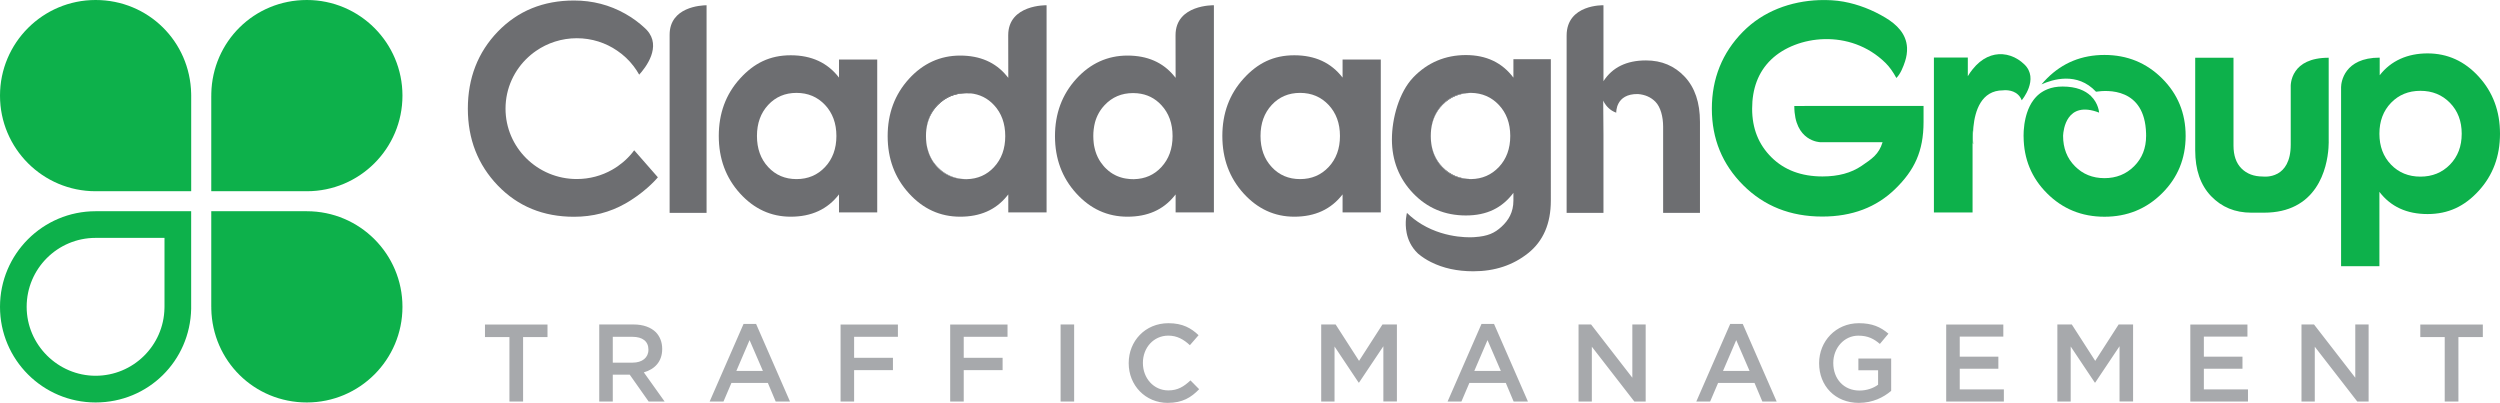 <?xml version="1.0" encoding="UTF-8"?>
<svg id="Layer_1" data-name="Layer 1" xmlns="http://www.w3.org/2000/svg" viewBox="0 0 690.13 111.21">
  <defs>
    <style>
      .cls-1 {
        fill: #6d6e71;
      }

      .cls-2 {
        fill: #0db14b;
      }

      .cls-3 {
        fill: #a7a9ac;
      }
    </style>
  </defs>
  <path class="cls-2" d="M52.78,26.4v26.39h-26.39C11.81,52.79,0,40.97,0,26.4S11.81,0,26.39,0s26.08,11.51,26.38,25.83c.01.19.01.38.01.57"/>
  <path class="cls-2" d="M58.32,26.4v26.39h26.39c14.58,0,26.39-11.82,26.39-26.39S99.29,0,84.71,0s-26.08,11.51-26.38,25.83c0,.19,0,.38,0,.57"/>
  <path class="cls-2" d="M45.41,84.7c0,.13,0,.27-.01.41-.21,10.32-8.65,18.62-19.01,18.62s-19.03-8.52-19.03-19.03,8.52-19.03,19.03-19.03h19.02v19.03ZM27.65,58.31h-1.26C11.81,58.31,0,70.13,0,84.7s11.81,26.4,26.39,26.4,26.08-11.51,26.38-25.83c0-.19,0-.38,0-.57v-26.39h-25.13Z"/>
  <path class="cls-2" d="M58.32,84.7v-26.39h26.39c14.58,0,26.39,11.82,26.39,26.39s-11.81,26.4-26.39,26.4-26.08-11.51-26.38-25.83c0-.19,0-.38,0-.57"/>
  <path class="cls-2" d="M52.24,23.94s0,.19-.01,0h.01Z"/>
  <path class="cls-3" d="M674.88,110.84h3.77v-17.8h6.74v-3.46h-17.26v3.46h6.74v17.8ZM635.32,110.84h3.68v-15.13l11.73,15.13h3.13v-21.27h-3.68v14.7l-11.39-14.7h-3.46v21.27ZM604.64,110.84h15.92v-3.34h-12.18v-5.71h10.66v-3.34h-10.66v-5.53h12.03v-3.34h-15.77v21.27ZM567.94,110.84h3.68v-15.19l6.65,9.96h.12l6.71-10.03v15.25h3.74v-21.27h-3.98l-6.47,10.06-6.47-10.06h-3.98v21.27ZM537.25,110.84h15.92v-3.34h-12.18v-5.71h10.66v-3.34h-10.66v-5.53h12.03v-3.34h-15.77v21.27ZM513.19,111.21c3.77,0,6.77-1.52,8.87-3.31v-8.93h-9.05v3.25h5.44v3.98c-1.31.97-3.13,1.61-5.14,1.61-4.34,0-7.23-3.22-7.23-7.59v-.06c0-4.07,2.98-7.5,6.9-7.5,2.7,0,4.31.88,5.96,2.28l2.37-2.83c-2.19-1.85-4.47-2.89-8.17-2.89-6.41,0-10.97,5.04-10.97,11v.06c0,6.2,4.38,10.94,11.03,10.94M475.64,102.4l3.65-8.51,3.68,8.51h-7.32ZM468.26,110.84h3.83l2.19-5.13h10.06l2.16,5.13h3.95l-9.36-21.42h-3.46l-9.36,21.42ZM435.75,110.84h3.68v-15.13l11.73,15.13h3.13v-21.27h-3.68v14.7l-11.39-14.7h-3.46v21.27ZM406.98,102.4l3.65-8.51,3.68,8.51h-7.32ZM399.6,110.84h3.83l2.19-5.13h10.06l2.16,5.13h3.95l-9.36-21.42h-3.46l-9.36,21.42ZM364.72,110.84h3.68v-15.19l6.65,9.96h.12l6.71-10.03v15.25h3.74v-21.27h-3.98l-6.47,10.06-6.47-10.06h-3.98v21.27ZM322.4,111.21c3.98,0,6.41-1.46,8.63-3.77l-2.4-2.43c-1.82,1.7-3.49,2.76-6.11,2.76-4.07,0-7.02-3.4-7.02-7.56v-.06c0-4.16,2.95-7.5,7.02-7.5,2.43,0,4.25,1.06,5.95,2.64l2.4-2.76c-2.04-1.94-4.4-3.31-8.32-3.31-6.44,0-10.97,4.95-10.97,11v.06c0,6.11,4.62,10.94,10.82,10.94M292.78,110.84h3.74v-21.27h-3.74v21.27ZM262.3,110.84h3.74v-8.66h10.73v-3.4h-10.73v-5.8h12.09v-3.4h-15.83v21.27ZM232.04,110.84h3.74v-8.66h10.72v-3.4h-10.72v-5.8h12.09v-3.4h-15.83v21.27ZM203.27,102.4l3.65-8.51,3.68,8.51h-7.32ZM195.89,110.84h3.83l2.19-5.13h10.06l2.16,5.13h3.95l-9.36-21.42h-3.46l-9.36,21.42ZM169.16,100.12v-7.14h5.44c2.76,0,4.4,1.25,4.4,3.52v.06c0,2.16-1.7,3.55-4.37,3.55h-5.47ZM165.42,110.84h3.74v-7.41h4.68l5.22,7.41h4.41l-5.74-8.05c2.98-.85,5.07-2.95,5.07-6.44v-.06c0-1.85-.64-3.43-1.76-4.59-1.37-1.34-3.46-2.13-6.14-2.13h-9.48v21.27ZM140.63,110.84h3.77v-17.8h6.74v-3.46h-17.26v3.46h6.75v17.8Z"/>
  <polygon class="cls-1" points="173.16 40.69 173.18 40.67 173.11 40.63 173.16 40.69"/>
  <path class="cls-1" d="M366.77,46.11c-2.09,2.22-4.71,3.33-7.88,3.33s-5.77-1.11-7.83-3.33c-2.06-2.22-3.09-5.08-3.09-8.57s1.03-6.34,3.09-8.57c2.06-2.22,4.67-3.33,7.83-3.33s5.79,1.11,7.88,3.33c2.08,2.23,3.13,5.08,3.13,8.57s-1.05,6.35-3.13,8.57M370.62,16.44v4.98c-3.16-4.11-7.6-6.16-13.33-6.16s-10.12,2.15-14.02,6.46c-3.9,4.3-5.84,9.58-5.84,15.82s1.94,11.52,5.84,15.83c3.9,4.3,8.57,6.45,14.02,6.45,5.73,0,10.17-2.05,13.33-6.16v4.98h10.55V16.44h-10.55Z"/>
  <path class="cls-1" d="M227.76,46.11c-2.09,2.22-4.71,3.33-7.88,3.33s-5.77-1.11-7.83-3.33c-2.06-2.22-3.09-5.08-3.09-8.57s1.03-6.34,3.09-8.57c2.06-2.22,4.67-3.33,7.83-3.33s5.79,1.11,7.88,3.33c2.08,2.23,3.13,5.08,3.13,8.57s-1.05,6.35-3.13,8.57M231.61,16.44v4.98c-3.16-4.11-7.6-6.16-13.33-6.16s-10.12,2.15-14.02,6.46c-3.9,4.3-5.84,9.58-5.84,15.82s1.94,11.52,5.84,15.83c3.9,4.3,8.57,6.45,14.02,6.45,5.73,0,10.17-2.05,13.33-6.16v4.98h10.55V16.44h-10.55Z"/>
  <path class="cls-1" d="M181.61,48.94s-2.61,3.24-7.41,6.3c-.19.12-.39.25-.59.37-.32.2-.65.39-.98.58-4.29,2.43-9.02,3.65-14.17,3.65-8.48,0-15.49-2.87-21.02-8.61-5.52-5.74-8.29-12.82-8.29-21.24s2.77-15.56,8.29-21.28C142.97,3,149.98.14,158.46.14c5.1,0,9.81,1.22,14.13,3.65,2.02,1.14,3.82,2.46,5.43,3.97.11.11.23.22.34.33.09.08.16.16.23.24,2.06,2.27,1.97,4.83,1.16,7.08-.84,2.32-2.47,4.29-3.3,5.2-.46-.82-.97-1.6-1.54-2.34-1.27-1.67-2.81-3.12-4.55-4.29-3.16-2.17-7-3.43-11.14-3.43s-8.1,1.3-11.29,3.53c-.25.17-.49.34-.72.52-.23.17-.46.36-.69.55-.23.19-.45.39-.67.59-3.87,3.54-6.3,8.61-6.3,14.25,0,10.73,8.81,19.43,19.67,19.43,3.56,0,6.9-.93,9.78-2.57,2.12-1.2,3.99-2.78,5.51-4.64h0c.13-.17.26-.34.39-.51.05-.06.1-.13.15-.19,0-.01,0-.01.02-.02l.55.62,5.62,6.42.36.41Z"/>
  <path class="cls-1" d="M195.05,1.45v57.31h-10.2V9.6c0-7.67,8.61-8.13,10.2-8.15"/>
  <path class="cls-1" d="M266.54,25.64c-3.16,0-5.77,1.11-7.83,3.33-1.68,1.82-2.68,4.06-2.98,6.72.33-2.64,1.38-4.86,3.13-6.66,2.16-2.22,4.88-3.33,8.16-3.33.39,0,.76.02,1.13.05-.52-.08-1.06-.11-1.61-.11M258.86,46.13c-.41-.42-.77-.86-1.1-1.32-.13-.17-.25-.36-.36-.54-.06-.08-.11-.16-.15-.24-.03-.05-.06-.09-.07-.13-.11-.18-.2-.35-.29-.53-.12-.24-.23-.48-.34-.73.52,1.29,1.22,2.45,2.16,3.47,1.98,2.13,4.47,3.24,7.46,3.32-2.9-.17-5.34-1.28-7.31-3.3"/>
  <path class="cls-1" d="M266.17,49.43c-.26,0-.51-.02-.76-.04.13.01.25.03.37.04.27.02.54.03.82.03h.28c-.24,0-.48-.01-.71-.03M257.47,44.48c.06.11.14.23.21.33.02.03.04.06.07.09-.1-.14-.19-.28-.28-.42M256.55,42.64s-.01-.02-.01-.03c-.01-.02-.02-.05-.03-.07-.04-.12-.09-.23-.12-.35-.03-.07-.06-.14-.08-.21-.06-.19-.12-.38-.18-.58-.06-.22-.12-.43-.17-.65-.05-.23-.1-.45-.14-.68-.03-.2-.06-.4-.09-.61.02.21.05.41.08.61.04.23.09.45.14.68.05.22.1.43.16.65.06.2.12.39.17.58.02.07.05.14.08.21.03.12.08.23.12.35,0,.02.02.05.03.07,0,.01,0,.02,0,.03.1.25.21.49.32.73.09.18.18.35.28.53.01.04.04.08.07.13.04.08.09.16.14.24.04.07.09.14.14.21-.36-.58-.66-1.2-.92-1.84"/>
  <path class="cls-1" d="M274.41,46.13c-1.99,2.15-4.5,3.26-7.53,3.33h-.28c-.28,0-.55-.01-.82-.03-.12-.01-.24-.03-.37-.04-.02-.01-.05-.01-.07-.01-.27-.02-.54-.06-.8-.1-.43-.07-.84-.16-1.24-.29-.16-.05-.32-.1-.47-.15-.19-.06-.37-.13-.55-.21-.15-.06-.29-.13-.43-.19-.29-.14-.57-.28-.84-.45-.41-.24-.8-.52-1.18-.83-.25-.21-.49-.43-.73-.66-.13-.12-.26-.25-.39-.39-.09-.1-.18-.2-.26-.3-.25-.29-.49-.6-.7-.91-.03-.03-.05-.06-.07-.09-.07-.1-.15-.22-.21-.33-.05-.07-.1-.14-.14-.21-.05-.08-.1-.16-.14-.24-.03-.05-.06-.09-.07-.13-.1-.18-.19-.35-.28-.53-.11-.24-.22-.48-.32-.73,0-.01-.01-.02-.01-.03-.01-.02-.02-.05-.03-.07-.04-.12-.09-.23-.12-.35-.03-.07-.06-.14-.08-.21-.05-.19-.11-.38-.17-.58-.06-.22-.11-.43-.16-.65-.05-.23-.1-.45-.14-.68-.03-.2-.06-.4-.08-.61-.07-.62-.11-1.26-.11-1.92s.03-1.26.11-1.85c.08-.67.2-1.31.36-1.92.5-1.82,1.39-3.4,2.65-4.74,2.08-2.22,4.7-3.33,7.86-3.33.37,0,.73.02,1.08.05.04,0,.08,0,.12.01,2.63.25,4.83,1.34,6.61,3.27,2.06,2.22,3.09,5.07,3.09,8.55s-1.03,6.33-3.09,8.55M278.34,21.49c-.14-.18-.28-.36-.44-.54-3.08-3.74-7.37-5.61-12.85-5.61s-10.24,2.15-14.14,6.44c-3.91,4.3-5.87,9.56-5.87,15.8s1.96,11.5,5.87,15.79c3.9,4.3,8.62,6.45,14.14,6.45s9.77-1.87,12.85-5.61c.16-.18.3-.36.44-.54v4.97h10.57V1.45s-10.59-.26-10.59,8.27.02,11.76.02,11.76"/>
  <path class="cls-1" d="M320.6,46.13c-1.99,2.15-4.5,3.26-7.53,3.33h-.28c-.28,0-.55-.01-.82-.03-.12-.01-.24-.03-.37-.04-.02-.01-.05-.01-.07-.01-.27-.02-.54-.06-.8-.1-.43-.07-.84-.16-1.24-.29-.16-.05-.32-.1-.47-.15-.19-.06-.37-.13-.55-.21-.15-.06-.29-.13-.43-.19-.29-.14-.57-.28-.84-.45-.41-.24-.8-.52-1.18-.83-.25-.21-.49-.43-.73-.66-.13-.12-.26-.25-.39-.39-.09-.1-.18-.2-.26-.3-.25-.29-.49-.6-.7-.91-.03-.03-.05-.06-.07-.09-.07-.1-.15-.22-.21-.33-.05-.07-.1-.14-.14-.21-.05-.08-.1-.16-.14-.24-.03-.05-.06-.09-.07-.13-.1-.18-.19-.35-.28-.53-.11-.24-.22-.48-.32-.73,0-.01-.01-.02-.01-.03-.01-.02-.02-.05-.03-.07-.04-.12-.09-.23-.12-.35-.03-.07-.06-.14-.08-.21-.05-.19-.11-.38-.17-.58-.06-.22-.11-.43-.16-.65-.05-.23-.1-.45-.14-.68-.03-.2-.06-.4-.08-.61-.07-.62-.11-1.26-.11-1.92s.03-1.26.11-1.85c.08-.67.2-1.31.36-1.92.5-1.82,1.39-3.4,2.65-4.74,2.08-2.22,4.7-3.33,7.86-3.33.37,0,.73.02,1.08.05.04,0,.08,0,.12.01,2.63.25,4.83,1.34,6.61,3.27,2.06,2.22,3.09,5.07,3.09,8.55s-1.03,6.33-3.09,8.55M324.53,21.49c-.14-.18-.28-.36-.44-.54-3.08-3.74-7.37-5.61-12.85-5.61s-10.24,2.15-14.14,6.44c-3.91,4.3-5.87,9.56-5.87,15.8s1.96,11.5,5.87,15.79c3.9,4.3,8.62,6.45,14.14,6.45s9.77-1.87,12.85-5.61c.16-.18.3-.36.44-.54v4.97h10.57V1.45s-10.59-.26-10.59,8.27.02,11.76.02,11.76"/>
  <path class="cls-1" d="M257.47,44.48c-.05-.07-.1-.14-.14-.21-.05-.08-.1-.16-.14-.24-.03-.05-.06-.09-.07-.13-.1-.18-.19-.35-.28-.53-.11-.24-.22-.48-.32-.73,0-.01-.01-.02-.01-.03,0-.02-.02-.05-.03-.07-.04-.12-.09-.23-.12-.35-.03-.07-.06-.14-.08-.21-.05-.19-.11-.38-.17-.58-.06-.22-.11-.43-.16-.65-.05-.23-.1-.45-.14-.68-.03-.2-.06-.4-.08-.61.03.21.06.41.09.61.04.23.09.45.14.68.05.22.11.43.17.65.06.2.12.39.18.58.02.07.05.14.08.21.03.12.08.23.12.35.01.02.02.05.03.07,0,.01.01.02.01.03.26.64.56,1.26.92,1.84"/>
  <path class="cls-1" d="M268.15,25.75c-.37-.03-.74-.05-1.13-.05-3.28,0-6,1.11-8.16,3.33-1.75,1.8-2.8,4.02-3.13,6.66.3-2.66,1.3-4.9,2.98-6.72,2.06-2.22,4.67-3.33,7.83-3.33.55,0,1.09.03,1.61.11"/>
  <path class="cls-1" d="M405.9,25.64c-3.17,0-5.78,1.11-7.84,3.33-1.67,1.81-2.67,4.03-2.98,6.68.33-2.65,1.36-4.87,3.09-6.68,2.1-2.17,4.74-3.28,7.93-3.33h-.2ZM398.17,46.11c-1.84-1.92-2.89-4.32-3.14-7.18.23,2.86,1.26,5.26,3.03,7.18,2.06,2.22,4.67,3.33,7.84,3.33h.2c-3.19-.05-5.83-1.16-7.93-3.33"/>
  <path class="cls-1" d="M416.91,37.54c0,3.49-1.05,6.35-3.14,8.57-2.05,2.17-4.6,3.28-7.67,3.33h-.2c-3.17,0-5.78-1.11-7.84-3.33-1.77-1.92-2.8-4.32-3.03-7.18-.02-.19-.03-.39-.04-.58-.01-.27-.02-.54-.02-.81,0-.65.04-1.28.11-1.89.31-2.65,1.31-4.87,2.98-6.68,2.06-2.22,4.67-3.33,7.84-3.33h.2c3.07.05,5.62,1.16,7.67,3.33,2.08,2.22,3.13,5.05,3.14,8.52v.05ZM417.78,16.34v5.09c-3.12-4.15-7.49-6.23-13.12-6.23s-10.58,2.05-14.51,6.15c-3.94,4.1-5.91,11.34-5.91,17.13s1.96,10.82,5.87,14.89c3.9,4.07,8.76,6.11,14.55,6.11s10-2.08,13.12-6.24v2.14c0,3.22-1.36,5.45-3.27,7.2s-3.77,2.64-7.47,2.88c0,0-7.49.72-14.57-3.54-1.4-.84-2.78-1.88-4.08-3.15,0,0-.69,2.52-.08,5.53.37,1.85,1.24,3.88,3.06,5.63.06.06.13.12.2.18,1.04.86,2.2,1.61,3.46,2.24,3.36,1.69,7.25,2.54,11.68,2.54,5.91,0,10.95-1.67,15.13-5,4.18-3.33,6.27-8.17,6.27-14.51V16.34h-10.33Z"/>
  <path class="cls-1" d="M398.17,46.11c2.1,2.17,4.74,3.28,7.93,3.33h-.2c-3.17,0-5.78-1.11-7.84-3.33-1.77-1.92-2.8-4.32-3.03-7.18.25,2.86,1.3,5.26,3.14,7.18"/>
  <path class="cls-1" d="M398.17,28.97c-1.73,1.81-2.76,4.03-3.09,6.68.31-2.65,1.31-4.87,2.98-6.68,2.06-2.22,4.67-3.33,7.84-3.33h.2c-3.19.05-5.83,1.16-7.93,3.33"/>
  <path class="cls-2" d="M531,29.24v4.43c0,8.2-2.6,13.4-7.81,18.48-5.2,5.08-11.92,7.63-20.15,7.63-8.78,0-16.05-2.89-21.82-8.65-5.78-5.77-8.66-12.81-8.66-21.12s2.86-15.44,8.57-21.24c5.59-5.68,13.2-8.45,21.07-8.74.04,0,.09,0,.13,0,2.21-.07,4.42.04,6.6.43,4.07.74,7.99,2.29,11.53,4.41,3.11,1.86,5.79,4.45,5.98,8.28.06,1.28-.15,2.56-.54,3.77-.48,1.48-1.26,3.47-2.38,4.58-.01.01-.01.02-.02.03-.89-1.63-1.87-3.06-3.03-4.19-9.77-9.57-24.61-7.57-31.54-.9-3.61,3.47-5.25,8.11-5.25,13.57s1.78,9.88,5.33,13.41c3.55,3.52,8.25,5.29,14.1,5.29,4.33,0,7.92-.97,10.77-2.91,2.84-1.94,4.78-3.16,5.81-6.55h-17.23s-7.14-.14-7.14-9.99c0,0,7.14,0,7.14-.02h28.53Z"/>
  <path class="cls-2" d="M544.71,39.82l-.18-.34v-1.57c0-1.01.07-1.95.23-2.82-.26,2.62-.05,4.73-.05,4.73"/>
  <path class="cls-2" d="M558.1,27.68c-.25-.65-.59-1.15-1-1.53-1.64-1.58-4.16-1.21-4.16-1.21-6.02,0-7.74,5.71-8.17,10.06-.01.03-.01.06-.01.09-.16.87-.23,1.81-.23,2.82v20.74h-10.67V15.88h9.36v5.15c.41-.69.85-1.32,1.31-1.88,2.49-3.15,5.49-4.39,8.32-4.18,1.49.11,2.94.61,4.25,1.44.58.37,1.14.81,1.66,1.3,4.33,4.07-.66,9.97-.66,9.97"/>
  <path class="cls-2" d="M577.21,26.51l-.27-.04s.11-.03.17-.05c.03.03.07.06.1.09"/>
  <path class="cls-2" d="M603.35,37.5c0,6.26-2.17,11.55-6.51,15.86-4.34,4.32-9.64,6.47-15.9,6.47s-11.55-2.15-15.86-6.47c-4.26-4.25-6.41-9.46-6.46-15.62-.01-.08-.01-.16-.01-.24,0-.39.01-.78.03-1.16,0-.12.01-.24.02-.36,0-.07,0-.14.02-.21.04-.48.09-1,.16-1.53.04-.23.08-.46.12-.69.04-.26.1-.53.16-.79v-.02c.06-.26.12-.52.2-.79.07-.27.15-.53.24-.8.41-1.25.99-2.49,1.81-3.57.13-.17.26-.35.41-.51.12-.14.24-.27.37-.4.01-.02.03-.04.05-.05.07-.08.14-.15.22-.22.02-.02.03-.03.04-.04.14-.13.29-.26.44-.38.27-.22.55-.43.86-.61.14-.09.28-.18.42-.25.05-.03.11-.06.17-.09.06-.04.13-.07.2-.1.22-.11.45-.22.69-.31,1.17-.47,2.53-.73,4.14-.73,3.87,0,6.26,1.15,7.73,2.53-.06.02-.12.03-.17.05l.27.04c2.12,2.06,2.25,4.58,2.25,4.58-9.07-3.49-9.86,4.95-9.93,6.24,0,.06-.01.11-.01.17,0,3.39,1.08,6.18,3.26,8.38,2.17,2.2,4.89,3.3,8.16,3.3s6-1.1,8.2-3.3c2.2-2.2,3.3-4.99,3.3-8.38,0-.24,0-.47-.01-.69-.36-12.64-10.73-11.96-13.82-11.49-5.18-5.56-12.03-3.4-15.05-2.02.47-.56.98-1.12,1.52-1.66,4.31-4.31,9.6-6.47,15.86-6.47s11.56,2.16,15.9,6.47c4.34,4.32,6.51,9.6,6.51,15.86"/>
  <path class="cls-2" d="M577.21,26.51l-.27-.04s.11-.03.17-.05c.03.03.07.06.1.09"/>
  <path class="cls-2" d="M633.7,56.81c-2.29,1.18-5.15,1.9-8.73,1.9h-3.49c-4.48,0-8.18-1.52-11.11-4.57-2.92-3.05-4.38-7.27-4.38-12.65V15.94h10.57v24.22c0,2.77.74,4.89,2.22,6.36,1.47,1.47,3.44,2.21,5.9,2.21,0,0,2.06.29,4.04-.8.02-.01.04-.02.05-.02,1.83-1.03,3.59-3.25,3.59-7.98v-15.88s-.16-2.29,1.34-4.43c1.32-1.9,3.95-3.68,9.14-3.68v22.82s.6,13.07-9.14,18.05"/>
  <path class="cls-2" d="M676.32,45.44c-2.16,2.21-4.88,3.32-8.16,3.32s-5.99-1.11-8.12-3.32c-2.13-2.21-3.2-5.05-3.2-8.52s1.07-6.32,3.2-8.53,4.84-3.32,8.12-3.32,6,1.11,8.16,3.32c2.16,2.21,3.24,5.05,3.24,8.53s-1.08,6.31-3.24,8.52M684.27,21.17c-3.91-4.29-8.62-6.43-14.14-6.43s-10.1,2.02-13.21,6.03v-4.86c-9.81,0-10.66,6.81-10.66,8.17v49.41h10.58v-20.53c3.12,4.09,7.55,6.13,13.29,6.13s10.23-2.14,14.14-6.43c3.91-4.28,5.86-9.53,5.86-15.74s-1.95-11.47-5.86-15.75"/>
  <path class="cls-1" d="M469.28,33.64v25.13h-10.17v-23.82c0-2.73-.71-5.41-2.12-6.85-1.24-1.27-2.86-1.98-4.83-2.14-6.25-.11-5.99,5.15-5.99,5.15-.9-.31-1.6-.79-2.14-1.31-1.05-.98-1.46-2.04-1.46-2.04l.07,9.32v21.69h-10.17V9.82c0-8.69,10.17-8.37,10.17-8.37v20.96c2.47-3.82,6.38-5.73,11.74-5.73,4.31,0,7.87,1.5,10.69,4.5,2.81,3,4.21,7.15,4.21,12.45"/>
  <path class="cls-2" d="M492.91,22.46s0,.19-.01,0h.01Z"/>
</svg>